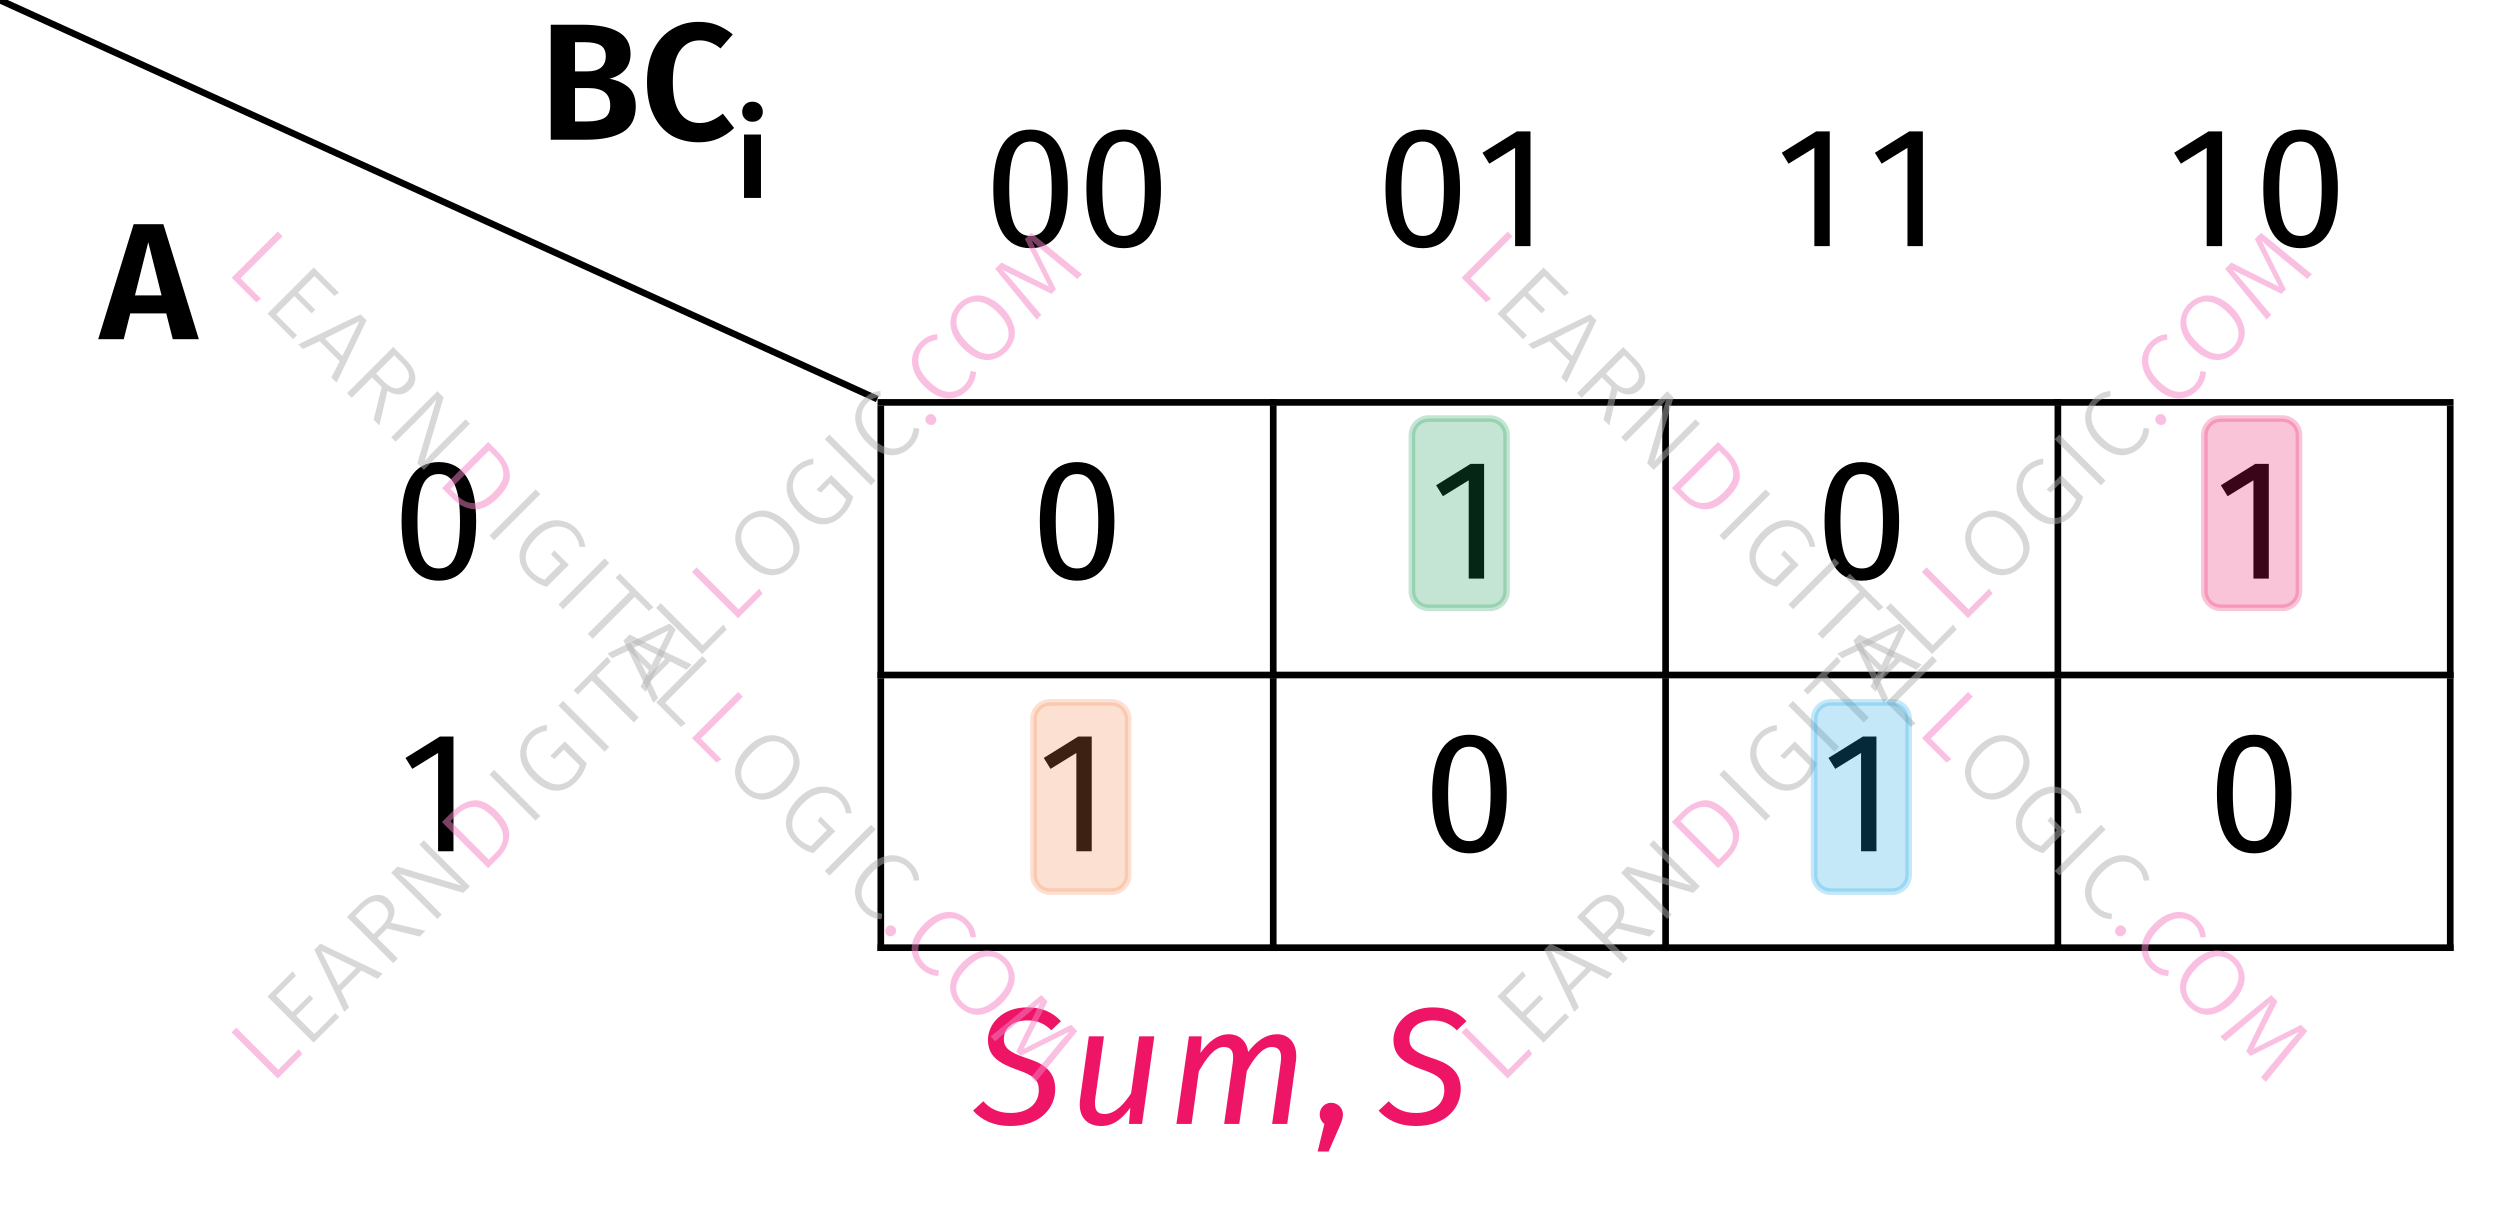 <?xml version="1.0" encoding="UTF-8"?> <svg xmlns="http://www.w3.org/2000/svg" xmlns:xlink="http://www.w3.org/1999/xlink" width="149.81" height="72.93" viewBox="0 0 149.81 72.93"><defs><g><g id="glyph-0-0"><path d="M 4.375 0 L 3.984 -1.547 L 1.828 -1.547 L 1.438 0 L -0.094 0 L 2.031 -6.891 L 3.812 -6.891 L 5.938 0 Z M 2.109 -2.625 L 3.703 -2.625 L 2.906 -5.812 Z M 2.109 -2.625 "></path></g><g id="glyph-0-1"><path d="M 4.25 -3.656 C 4.719 -3.562 5.098 -3.391 5.391 -3.141 C 5.68 -2.891 5.828 -2.508 5.828 -2 C 5.828 -1.281 5.566 -0.766 5.047 -0.453 C 4.523 -0.148 3.801 0 2.875 0 L 0.734 0 L 0.734 -6.891 L 2.609 -6.891 C 3.555 -6.891 4.273 -6.75 4.766 -6.469 C 5.266 -6.195 5.516 -5.754 5.516 -5.141 C 5.516 -4.734 5.395 -4.406 5.156 -4.156 C 4.914 -3.906 4.613 -3.738 4.25 -3.656 Z M 2.188 -5.844 L 2.188 -4.094 L 2.906 -4.094 C 3.27 -4.094 3.547 -4.164 3.734 -4.312 C 3.93 -4.469 4.031 -4.695 4.031 -5 C 4.031 -5.312 3.926 -5.531 3.719 -5.656 C 3.508 -5.781 3.188 -5.844 2.75 -5.844 Z M 2.891 -1.094 C 3.348 -1.094 3.695 -1.16 3.938 -1.297 C 4.176 -1.43 4.297 -1.688 4.297 -2.062 C 4.297 -2.75 3.867 -3.094 3.016 -3.094 L 2.188 -3.094 L 2.188 -1.094 Z M 2.891 -1.094 "></path></g><g id="glyph-0-2"><path d="M 3.453 -7.062 C 3.879 -7.062 4.25 -7 4.562 -6.875 C 4.883 -6.75 5.203 -6.562 5.516 -6.312 L 4.781 -5.469 C 4.383 -5.789 3.969 -5.953 3.531 -5.953 C 3.039 -5.953 2.648 -5.75 2.359 -5.344 C 2.066 -4.945 1.922 -4.316 1.922 -3.453 C 1.922 -2.617 2.066 -2 2.359 -1.594 C 2.648 -1.195 3.039 -1 3.531 -1 C 3.789 -1 4.023 -1.047 4.234 -1.141 C 4.453 -1.234 4.68 -1.375 4.922 -1.562 L 5.594 -0.703 C 5.344 -0.453 5.035 -0.242 4.672 -0.078 C 4.316 0.078 3.922 0.156 3.484 0.156 C 2.859 0.156 2.312 0.02 1.844 -0.25 C 1.383 -0.531 1.023 -0.941 0.766 -1.484 C 0.504 -2.023 0.375 -2.68 0.375 -3.453 C 0.375 -4.203 0.504 -4.848 0.766 -5.391 C 1.035 -5.93 1.406 -6.344 1.875 -6.625 C 2.344 -6.914 2.867 -7.062 3.453 -7.062 Z M 3.453 -7.062 "></path></g><g id="glyph-1-0"><path d="M 1.516 -3.797 L 1.516 0 L 0.5 0 L 0.5 -3.797 Z M 1 -5.766 C 1.188 -5.766 1.336 -5.707 1.453 -5.594 C 1.566 -5.477 1.625 -5.332 1.625 -5.156 C 1.625 -4.988 1.566 -4.848 1.453 -4.734 C 1.336 -4.617 1.188 -4.562 1 -4.562 C 0.82 -4.562 0.676 -4.617 0.562 -4.734 C 0.445 -4.848 0.391 -4.988 0.391 -5.156 C 0.391 -5.332 0.445 -5.477 0.562 -5.594 C 0.676 -5.707 0.82 -5.766 1 -5.766 Z M 1 -5.766 "></path></g><g id="glyph-2-0"><path d="M 2.797 -6.266 C 3.625 -6.266 4.062 -5.5 4.062 -3.438 C 4.062 -1.359 3.625 -0.609 2.797 -0.609 C 1.953 -0.609 1.516 -1.359 1.516 -3.438 C 1.516 -5.5 1.953 -6.266 2.797 -6.266 Z M 2.797 -6.984 C 1.297 -6.984 0.562 -5.766 0.562 -3.438 C 0.562 -1.109 1.297 0.125 2.797 0.125 C 4.281 0.125 5.031 -1.109 5.031 -3.438 C 5.031 -5.75 4.281 -6.984 2.797 -6.984 Z M 2.797 -6.984 "></path></g><g id="glyph-2-1"><path d="M 2.75 0 L 3.672 0 L 3.672 -6.875 L 2.859 -6.875 L 0.797 -5.594 L 1.203 -4.938 L 2.75 -5.891 Z M 2.75 0 "></path></g><g id="glyph-2-2"><path d="M 3.234 -6.984 C 1.688 -6.984 0.875 -5.953 0.875 -5.047 C 0.875 -4.062 1.5 -3.641 2.656 -3.234 C 3.609 -2.906 3.922 -2.625 3.922 -2.031 C 3.922 -1.188 3.25 -0.656 2.234 -0.656 C 1.5 -0.656 1 -0.906 0.594 -1.359 L -0.016 -0.797 C 0.484 -0.234 1.203 0.125 2.219 0.125 C 4.094 0.125 4.906 -1.031 4.906 -2.078 C 4.906 -3.266 4.062 -3.672 3.109 -3.969 C 2.109 -4.312 1.828 -4.578 1.828 -5.094 C 1.828 -5.812 2.453 -6.203 3.234 -6.203 C 3.781 -6.203 4.234 -6.047 4.672 -5.609 L 5.25 -6.156 C 4.75 -6.688 4.125 -6.984 3.234 -6.984 Z M 3.234 -6.984 "></path></g><g id="glyph-2-3"><path d="M 2 0.125 C 2.719 0.125 3.234 -0.297 3.734 -0.969 L 3.656 0 L 4.438 0 L 5.172 -5.25 L 4.266 -5.25 L 3.781 -1.828 C 3.375 -1.219 2.844 -0.594 2.188 -0.594 C 1.734 -0.594 1.547 -0.844 1.641 -1.562 L 2.156 -5.25 L 1.25 -5.25 L 0.734 -1.531 C 0.578 -0.5 1.062 0.125 2 0.125 Z M 2 0.125 "></path></g><g id="glyph-2-4"><path d="M 6.594 -5.375 C 5.938 -5.375 5.391 -5 4.859 -4.312 C 4.781 -5 4.281 -5.375 3.719 -5.375 C 3.016 -5.375 2.484 -4.922 2 -4.25 L 2.078 -5.25 L 1.312 -5.25 L 0.562 0 L 1.469 0 L 1.906 -3.156 C 2.328 -3.891 2.828 -4.609 3.391 -4.609 C 3.766 -4.609 4.047 -4.453 3.938 -3.672 L 3.422 0 L 4.328 0 L 4.781 -3.172 C 5.188 -3.906 5.703 -4.609 6.266 -4.609 C 6.625 -4.609 6.922 -4.453 6.812 -3.672 L 6.297 0 L 7.203 0 L 7.719 -3.734 C 7.859 -4.734 7.375 -5.375 6.594 -5.375 Z M 6.594 -5.375 "></path></g><g id="glyph-2-5"><path d="M 1.188 -1.266 C 0.797 -1.266 0.5 -0.953 0.5 -0.578 C 0.5 -0.344 0.609 -0.125 0.781 0 L 0.375 1.656 L 1.031 1.656 L 1.703 0.125 C 1.828 -0.156 1.891 -0.359 1.891 -0.578 C 1.891 -0.953 1.578 -1.266 1.188 -1.266 Z M 1.188 -1.266 "></path></g><g id="glyph-3-0"><path d="M -1.938 -3.594 L 0.578 -1.078 L 1.812 -2.312 L 2.016 -2.016 L 0.547 -0.547 L -2.219 -3.312 Z M -1.938 -3.594 "></path></g><g id="glyph-3-1"><path d="M -0.703 -4.828 L -0.516 -4.547 L -1.703 -3.359 L -0.719 -2.375 L 0.312 -3.406 L 0.531 -3.188 L -0.5 -2.156 L 0.594 -1.062 L 1.844 -2.312 L 2.078 -2.078 L 0.547 -0.547 L -2.219 -3.312 Z M -0.703 -4.828 "></path></g><g id="glyph-3-2"><path d="M 2.062 -2.062 L 1.094 -2.562 L -0.109 -1.359 L 0.359 -0.359 L 0.078 -0.078 L -1.719 -3.812 L -1.359 -4.172 L 2.375 -2.375 Z M -0.266 -1.672 L 0.781 -2.719 L -1.312 -3.75 Z M -0.266 -1.672 "></path></g><g id="glyph-3-3"><path d="M 0.188 -2.625 L -0.391 -2.047 L 0.828 -0.828 L 0.547 -0.547 L -2.219 -3.312 L -1.484 -4.047 C -1.141 -4.391 -0.812 -4.582 -0.5 -4.625 C -0.195 -4.676 0.07 -4.582 0.312 -4.344 C 0.508 -4.145 0.613 -3.93 0.625 -3.703 C 0.645 -3.484 0.57 -3.238 0.406 -2.969 L 2.484 -2.484 L 2.141 -2.141 Z M -0.156 -2.75 C 0.082 -2.988 0.219 -3.211 0.25 -3.422 C 0.281 -3.629 0.195 -3.832 0 -4.031 C -0.176 -4.207 -0.363 -4.281 -0.562 -4.25 C -0.77 -4.227 -1.008 -4.082 -1.281 -3.812 L -1.719 -3.375 L -0.625 -2.281 Z M -0.156 -2.75 "></path></g><g id="glyph-3-4"><path d="M 2.5 -2.5 L 2.109 -2.109 L -1.719 -3.25 C -1.375 -2.969 -1.016 -2.641 -0.641 -2.266 L 0.812 -0.812 L 0.547 -0.547 L -2.219 -3.312 L -1.844 -3.688 L 1.984 -2.547 C 1.723 -2.766 1.414 -3.051 1.062 -3.406 L -0.531 -5 L -0.266 -5.266 Z M 2.5 -2.5 "></path></g><g id="glyph-3-5"><path d="M -1.609 -3.922 C -1.211 -4.316 -0.789 -4.547 -0.344 -4.609 C 0.102 -4.672 0.586 -4.441 1.109 -3.922 C 1.629 -3.398 1.863 -2.906 1.812 -2.438 C 1.77 -1.977 1.562 -1.562 1.188 -1.188 L 0.547 -0.547 L -2.219 -3.312 Z M -1.703 -3.359 L 0.594 -1.062 L 0.984 -1.453 C 1.648 -2.117 1.594 -2.844 0.812 -3.625 C 0.375 -4.062 -0.016 -4.258 -0.359 -4.219 C -0.711 -4.188 -1.039 -4.02 -1.344 -3.719 Z M -1.703 -3.359 "></path></g><g id="glyph-3-6"><path d="M -1.938 -3.594 L 0.828 -0.828 L 0.547 -0.547 L -2.219 -3.312 Z M -1.938 -3.594 "></path></g><g id="glyph-3-7"><path d="M -1.266 -4.359 C -1.086 -4.535 -0.91 -4.66 -0.734 -4.734 C -0.566 -4.816 -0.375 -4.875 -0.156 -4.906 L -0.156 -4.562 C -0.32 -4.539 -0.473 -4.492 -0.609 -4.422 C -0.754 -4.359 -0.895 -4.258 -1.031 -4.125 C -1.188 -3.969 -1.289 -3.773 -1.344 -3.547 C -1.406 -3.328 -1.391 -3.082 -1.297 -2.812 C -1.211 -2.551 -1.035 -2.285 -0.766 -2.016 C -0.359 -1.609 0.02 -1.383 0.375 -1.344 C 0.738 -1.312 1.066 -1.441 1.359 -1.734 C 1.566 -1.941 1.719 -2.188 1.812 -2.469 L 0.859 -3.422 L 0.297 -2.859 L 0.047 -3.047 L 0.922 -3.922 L 2.234 -2.609 C 2.129 -2.191 1.91 -1.816 1.578 -1.484 C 1.203 -1.109 0.781 -0.938 0.312 -0.969 C -0.145 -1.008 -0.602 -1.258 -1.062 -1.719 C -1.363 -2.02 -1.566 -2.332 -1.672 -2.656 C -1.773 -2.977 -1.785 -3.285 -1.703 -3.578 C -1.629 -3.879 -1.484 -4.141 -1.266 -4.359 Z M -1.266 -4.359 "></path></g><g id="glyph-3-8"><path d="M -0.672 -4.859 L -0.453 -4.578 L -1.297 -3.734 L 1.219 -1.219 L 0.922 -0.922 L -1.594 -3.438 L -2.438 -2.594 L -2.688 -2.844 Z M -0.672 -4.859 "></path></g><g id="glyph-3-9"><path d="M -1.281 -4.344 C -1.051 -4.57 -0.785 -4.723 -0.484 -4.797 C -0.191 -4.879 0.109 -4.859 0.422 -4.734 C 0.742 -4.617 1.055 -4.41 1.359 -4.109 C 1.648 -3.816 1.852 -3.508 1.969 -3.188 C 2.094 -2.875 2.117 -2.57 2.047 -2.281 C 1.973 -1.988 1.816 -1.723 1.578 -1.484 C 1.336 -1.242 1.07 -1.086 0.781 -1.016 C 0.488 -0.941 0.188 -0.961 -0.125 -1.078 C -0.438 -1.191 -0.742 -1.398 -1.047 -1.703 C -1.348 -2.004 -1.555 -2.312 -1.672 -2.625 C -1.785 -2.938 -1.805 -3.238 -1.734 -3.531 C -1.672 -3.832 -1.52 -4.102 -1.281 -4.344 Z M -1.047 -4.109 C -1.328 -3.828 -1.445 -3.504 -1.406 -3.141 C -1.375 -2.785 -1.156 -2.406 -0.75 -2 C -0.352 -1.602 0.02 -1.383 0.375 -1.344 C 0.738 -1.312 1.062 -1.438 1.344 -1.719 C 1.625 -2 1.742 -2.316 1.703 -2.672 C 1.672 -3.035 1.457 -3.414 1.062 -3.812 C 0.656 -4.219 0.273 -4.438 -0.078 -4.469 C -0.441 -4.508 -0.766 -4.391 -1.047 -4.109 Z M -1.047 -4.109 "></path></g><g id="glyph-3-10"><path d="M -1.297 -4.328 C -1.129 -4.492 -0.969 -4.613 -0.812 -4.688 C -0.656 -4.758 -0.473 -4.805 -0.266 -4.828 L -0.25 -4.5 C -0.406 -4.469 -0.547 -4.426 -0.672 -4.375 C -0.797 -4.32 -0.922 -4.234 -1.047 -4.109 C -1.305 -3.848 -1.422 -3.531 -1.391 -3.156 C -1.367 -2.789 -1.16 -2.41 -0.766 -2.016 C -0.367 -1.617 0.008 -1.406 0.375 -1.375 C 0.738 -1.344 1.055 -1.461 1.328 -1.734 C 1.461 -1.867 1.555 -2.004 1.609 -2.141 C 1.66 -2.273 1.703 -2.43 1.734 -2.609 L 2.062 -2.562 C 2.051 -2.156 1.883 -1.789 1.562 -1.469 C 1.332 -1.238 1.07 -1.086 0.781 -1.016 C 0.488 -0.941 0.188 -0.961 -0.125 -1.078 C -0.438 -1.191 -0.75 -1.406 -1.062 -1.719 C -1.363 -2.02 -1.566 -2.328 -1.672 -2.641 C -1.785 -2.961 -1.805 -3.27 -1.734 -3.562 C -1.66 -3.852 -1.516 -4.109 -1.297 -4.328 Z M -1.297 -4.328 "></path></g><g id="glyph-3-11"><path d="M 0.109 -0.922 C 0.172 -0.984 0.242 -1.016 0.328 -1.016 C 0.41 -1.016 0.484 -0.984 0.547 -0.922 C 0.617 -0.848 0.656 -0.766 0.656 -0.672 C 0.664 -0.586 0.641 -0.516 0.578 -0.453 C 0.504 -0.379 0.422 -0.348 0.328 -0.359 C 0.234 -0.367 0.156 -0.406 0.094 -0.469 C 0.031 -0.531 0 -0.602 0 -0.688 C 0 -0.77 0.035 -0.848 0.109 -0.922 Z M 0.109 -0.922 "></path></g><g id="glyph-3-12"><path d="M 3.062 -3.062 L 2.781 -2.781 L 1.359 -3.953 C 0.848 -4.359 0.41 -4.734 0.047 -5.078 L 1.5 -2.156 L 1.234 -1.891 L -1.703 -3.328 C -1.492 -3.117 -1.117 -2.691 -0.578 -2.047 L 0.625 -0.625 L 0.344 -0.344 L -2.141 -3.391 L -1.766 -3.766 L 1.078 -2.328 L -0.359 -5.172 L 0.016 -5.547 Z M 3.062 -3.062 "></path></g><g id="glyph-4-0"><path d="M 3.594 -1.938 L 1.078 0.578 L 2.312 1.812 L 2.016 2.016 L 0.547 0.547 L 3.312 -2.219 Z M 3.594 -1.938 "></path></g><g id="glyph-4-1"><path d="M 4.828 -0.703 L 4.547 -0.516 L 3.359 -1.703 L 2.375 -0.719 L 3.406 0.312 L 3.188 0.531 L 2.156 -0.5 L 1.062 0.594 L 2.312 1.844 L 2.078 2.078 L 0.547 0.547 L 3.312 -2.219 Z M 4.828 -0.703 "></path></g><g id="glyph-4-2"><path d="M 2.062 2.062 L 2.562 1.094 L 1.359 -0.109 L 0.359 0.359 L 0.078 0.078 L 3.812 -1.719 L 4.172 -1.359 L 2.375 2.375 Z M 1.672 -0.266 L 2.719 0.781 L 3.75 -1.312 Z M 1.672 -0.266 "></path></g><g id="glyph-4-3"><path d="M 2.625 0.188 L 2.047 -0.391 L 0.828 0.828 L 0.547 0.547 L 3.312 -2.219 L 4.047 -1.484 C 4.391 -1.141 4.582 -0.812 4.625 -0.5 C 4.676 -0.195 4.582 0.07 4.344 0.312 C 4.145 0.508 3.93 0.613 3.703 0.625 C 3.484 0.645 3.238 0.57 2.969 0.406 L 2.484 2.484 L 2.141 2.141 Z M 2.75 -0.156 C 2.988 0.082 3.211 0.219 3.422 0.25 C 3.629 0.281 3.832 0.195 4.031 0 C 4.207 -0.176 4.281 -0.363 4.25 -0.562 C 4.227 -0.77 4.082 -1.008 3.812 -1.281 L 3.375 -1.719 L 2.281 -0.625 Z M 2.75 -0.156 "></path></g><g id="glyph-4-4"><path d="M 2.5 2.5 L 2.109 2.109 L 3.25 -1.719 C 2.969 -1.375 2.641 -1.016 2.266 -0.641 L 0.812 0.812 L 0.547 0.547 L 3.312 -2.219 L 3.688 -1.844 L 2.547 1.984 C 2.766 1.723 3.051 1.414 3.406 1.062 L 5 -0.531 L 5.266 -0.266 Z M 2.5 2.5 "></path></g><g id="glyph-4-5"><path d="M 3.922 -1.609 C 4.316 -1.211 4.547 -0.789 4.609 -0.344 C 4.672 0.102 4.441 0.586 3.922 1.109 C 3.398 1.629 2.906 1.863 2.438 1.812 C 1.977 1.77 1.562 1.562 1.188 1.188 L 0.547 0.547 L 3.312 -2.219 Z M 3.359 -1.703 L 1.062 0.594 L 1.453 0.984 C 2.117 1.648 2.844 1.594 3.625 0.812 C 4.062 0.375 4.258 -0.016 4.219 -0.359 C 4.188 -0.711 4.02 -1.039 3.719 -1.344 Z M 3.359 -1.703 "></path></g><g id="glyph-4-6"><path d="M 3.594 -1.938 L 0.828 0.828 L 0.547 0.547 L 3.312 -2.219 Z M 3.594 -1.938 "></path></g><g id="glyph-4-7"><path d="M 4.359 -1.266 C 4.535 -1.086 4.66 -0.91 4.734 -0.734 C 4.816 -0.566 4.875 -0.375 4.906 -0.156 L 4.562 -0.156 C 4.539 -0.32 4.492 -0.473 4.422 -0.609 C 4.359 -0.754 4.258 -0.895 4.125 -1.031 C 3.969 -1.188 3.773 -1.289 3.547 -1.344 C 3.328 -1.406 3.082 -1.391 2.812 -1.297 C 2.551 -1.211 2.285 -1.035 2.016 -0.766 C 1.609 -0.359 1.383 0.02 1.344 0.375 C 1.312 0.738 1.441 1.066 1.734 1.359 C 1.941 1.566 2.188 1.719 2.469 1.812 L 3.422 0.859 L 2.859 0.297 L 3.047 0.047 L 3.922 0.922 L 2.609 2.234 C 2.191 2.129 1.816 1.91 1.484 1.578 C 1.109 1.203 0.938 0.781 0.969 0.312 C 1.008 -0.145 1.258 -0.602 1.719 -1.062 C 2.02 -1.363 2.332 -1.566 2.656 -1.672 C 2.977 -1.773 3.285 -1.785 3.578 -1.703 C 3.879 -1.629 4.141 -1.484 4.359 -1.266 Z M 4.359 -1.266 "></path></g><g id="glyph-4-8"><path d="M 4.859 -0.672 L 4.578 -0.453 L 3.734 -1.297 L 1.219 1.219 L 0.922 0.922 L 3.438 -1.594 L 2.594 -2.438 L 2.844 -2.688 Z M 4.859 -0.672 "></path></g><g id="glyph-4-9"><path d="M 4.344 -1.281 C 4.57 -1.051 4.723 -0.785 4.797 -0.484 C 4.879 -0.191 4.859 0.109 4.734 0.422 C 4.617 0.742 4.41 1.055 4.109 1.359 C 3.816 1.648 3.508 1.852 3.188 1.969 C 2.875 2.094 2.57 2.117 2.281 2.047 C 1.988 1.973 1.723 1.816 1.484 1.578 C 1.242 1.336 1.086 1.07 1.016 0.781 C 0.941 0.488 0.961 0.188 1.078 -0.125 C 1.191 -0.438 1.398 -0.742 1.703 -1.047 C 2.004 -1.348 2.312 -1.555 2.625 -1.672 C 2.938 -1.785 3.238 -1.805 3.531 -1.734 C 3.832 -1.672 4.102 -1.52 4.344 -1.281 Z M 4.109 -1.047 C 3.828 -1.328 3.504 -1.445 3.141 -1.406 C 2.785 -1.375 2.406 -1.156 2 -0.75 C 1.602 -0.352 1.383 0.02 1.344 0.375 C 1.312 0.738 1.438 1.062 1.719 1.344 C 2 1.625 2.316 1.742 2.672 1.703 C 3.035 1.672 3.414 1.457 3.812 1.062 C 4.219 0.656 4.438 0.273 4.469 -0.078 C 4.508 -0.441 4.391 -0.766 4.109 -1.047 Z M 4.109 -1.047 "></path></g><g id="glyph-4-10"><path d="M 4.328 -1.297 C 4.492 -1.129 4.613 -0.969 4.688 -0.812 C 4.758 -0.656 4.805 -0.473 4.828 -0.266 L 4.5 -0.25 C 4.469 -0.406 4.426 -0.547 4.375 -0.672 C 4.32 -0.797 4.234 -0.922 4.109 -1.047 C 3.848 -1.305 3.531 -1.422 3.156 -1.391 C 2.789 -1.367 2.41 -1.16 2.016 -0.766 C 1.617 -0.367 1.406 0.008 1.375 0.375 C 1.344 0.738 1.461 1.055 1.734 1.328 C 1.867 1.461 2.004 1.555 2.141 1.609 C 2.273 1.66 2.43 1.703 2.609 1.734 L 2.562 2.062 C 2.156 2.051 1.789 1.883 1.469 1.562 C 1.238 1.332 1.086 1.07 1.016 0.781 C 0.941 0.488 0.961 0.188 1.078 -0.125 C 1.191 -0.438 1.406 -0.75 1.719 -1.062 C 2.02 -1.363 2.328 -1.566 2.641 -1.672 C 2.961 -1.785 3.27 -1.805 3.562 -1.734 C 3.852 -1.66 4.109 -1.516 4.328 -1.297 Z M 4.328 -1.297 "></path></g><g id="glyph-4-11"><path d="M 0.922 0.109 C 0.984 0.172 1.016 0.242 1.016 0.328 C 1.016 0.41 0.984 0.484 0.922 0.547 C 0.848 0.617 0.766 0.656 0.672 0.656 C 0.586 0.664 0.516 0.641 0.453 0.578 C 0.379 0.504 0.348 0.422 0.359 0.328 C 0.367 0.234 0.406 0.156 0.469 0.094 C 0.531 0.031 0.602 0 0.688 0 C 0.77 0 0.848 0.035 0.922 0.109 Z M 0.922 0.109 "></path></g><g id="glyph-4-12"><path d="M 3.062 3.062 L 2.781 2.781 L 3.953 1.359 C 4.359 0.848 4.734 0.41 5.078 0.047 L 2.156 1.5 L 1.891 1.234 L 3.328 -1.703 C 3.117 -1.492 2.691 -1.117 2.047 -0.578 L 0.625 0.625 L 0.344 0.344 L 3.391 -2.141 L 3.766 -1.766 L 2.328 1.078 L 5.172 -0.359 L 5.547 0.016 Z M 3.062 3.062 "></path></g></g></defs><g fill="rgb(0%, 0%, 0%)" fill-opacity="1"><use xlink:href="#glyph-0-0" x="5.978" y="20.327"></use></g><g fill="rgb(0%, 0%, 0%)" fill-opacity="1"><use xlink:href="#glyph-0-1" x="32.269" y="8.372"></use><use xlink:href="#glyph-0-2" x="38.396" y="8.372"></use></g><g fill="rgb(0%, 0%, 0%)" fill-opacity="1"><use xlink:href="#glyph-1-0" x="44.085" y="11.859"></use></g><path fill="none" stroke-width="0.4" stroke-linecap="butt" stroke-linejoin="miter" stroke="rgb(0%, 0%, 0%)" stroke-opacity="1" stroke-miterlimit="10" d="M 0 23.999 L 52.779 -0.001 " transform="matrix(0.996, 0, 0, -0.996, 0, 23.913)"></path><g fill="rgb(0%, 0%, 0%)" fill-opacity="1"><use xlink:href="#glyph-2-0" x="58.96" y="14.748"></use><use xlink:href="#glyph-2-0" x="64.539" y="14.748"></use></g><g fill="rgb(0%, 0%, 0%)" fill-opacity="1"><use xlink:href="#glyph-2-0" x="82.462" y="14.748"></use><use xlink:href="#glyph-2-1" x="88.041" y="14.748"></use></g><g fill="rgb(0%, 0%, 0%)" fill-opacity="1"><use xlink:href="#glyph-2-1" x="105.974" y="14.748"></use><use xlink:href="#glyph-2-1" x="111.553" y="14.748"></use></g><g fill="rgb(0%, 0%, 0%)" fill-opacity="1"><use xlink:href="#glyph-2-1" x="129.485" y="14.748"></use><use xlink:href="#glyph-2-0" x="135.064" y="14.748"></use></g><g fill="rgb(0%, 0%, 0%)" fill-opacity="1"><use xlink:href="#glyph-2-0" x="23.502" y="34.673"></use></g><g fill="rgb(0%, 0%, 0%)" fill-opacity="1"><use xlink:href="#glyph-2-0" x="61.749" y="34.673"></use></g><g fill="rgb(0%, 0%, 0%)" fill-opacity="1"><use xlink:href="#glyph-2-1" x="85.261" y="34.673"></use></g><g fill="rgb(0%, 0%, 0%)" fill-opacity="1"><use xlink:href="#glyph-2-0" x="108.772" y="34.673"></use></g><g fill="rgb(0%, 0%, 0%)" fill-opacity="1"><use xlink:href="#glyph-2-1" x="132.284" y="34.673"></use></g><path fill="none" stroke-width="0.399" stroke-linecap="butt" stroke-linejoin="miter" stroke="rgb(0%, 0%, 0%)" stroke-opacity="1" stroke-miterlimit="10" d="M -19.219 31.351 L -19.219 47.691 " transform="matrix(1, 0, 0, -1, 72, 72.003)"></path><path fill="none" stroke-width="0.399" stroke-linecap="butt" stroke-linejoin="miter" stroke="rgb(0%, 0%, 0%)" stroke-opacity="1" stroke-miterlimit="10" d="M 4.297 31.351 L 4.297 47.691 " transform="matrix(1, 0, 0, -1, 72, 72.003)"></path><path fill="none" stroke-width="0.399" stroke-linecap="butt" stroke-linejoin="miter" stroke="rgb(0%, 0%, 0%)" stroke-opacity="1" stroke-miterlimit="10" d="M 27.809 31.351 L 27.809 47.691 " transform="matrix(1, 0, 0, -1, 72, 72.003)"></path><path fill="none" stroke-width="0.399" stroke-linecap="butt" stroke-linejoin="miter" stroke="rgb(0%, 0%, 0%)" stroke-opacity="1" stroke-miterlimit="10" d="M 51.316 31.351 L 51.316 47.691 " transform="matrix(1, 0, 0, -1, 72, 72.003)"></path><path fill="none" stroke-width="0.399" stroke-linecap="butt" stroke-linejoin="miter" stroke="rgb(0%, 0%, 0%)" stroke-opacity="1" stroke-miterlimit="10" d="M 74.828 31.351 L 74.828 47.691 " transform="matrix(1, 0, 0, -1, 72, 72.003)"></path><g fill="rgb(0%, 0%, 0%)" fill-opacity="1"><use xlink:href="#glyph-2-1" x="23.502" y="51.012"></use></g><g fill="rgb(0%, 0%, 0%)" fill-opacity="1"><use xlink:href="#glyph-2-1" x="61.749" y="51.012"></use></g><g fill="rgb(0%, 0%, 0%)" fill-opacity="1"><use xlink:href="#glyph-2-0" x="85.261" y="51.012"></use></g><g fill="rgb(0%, 0%, 0%)" fill-opacity="1"><use xlink:href="#glyph-2-1" x="108.772" y="51.012"></use></g><g fill="rgb(0%, 0%, 0%)" fill-opacity="1"><use xlink:href="#glyph-2-0" x="132.284" y="51.012"></use></g><path fill="none" stroke-width="0.399" stroke-linecap="butt" stroke-linejoin="miter" stroke="rgb(0%, 0%, 0%)" stroke-opacity="1" stroke-miterlimit="10" d="M -19.219 15.015 L -19.219 31.351 " transform="matrix(1, 0, 0, -1, 72, 72.003)"></path><path fill="none" stroke-width="0.399" stroke-linecap="butt" stroke-linejoin="miter" stroke="rgb(0%, 0%, 0%)" stroke-opacity="1" stroke-miterlimit="10" d="M 4.297 15.015 L 4.297 31.351 " transform="matrix(1, 0, 0, -1, 72, 72.003)"></path><path fill="none" stroke-width="0.399" stroke-linecap="butt" stroke-linejoin="miter" stroke="rgb(0%, 0%, 0%)" stroke-opacity="1" stroke-miterlimit="10" d="M 27.809 15.015 L 27.809 31.351 " transform="matrix(1, 0, 0, -1, 72, 72.003)"></path><path fill="none" stroke-width="0.399" stroke-linecap="butt" stroke-linejoin="miter" stroke="rgb(0%, 0%, 0%)" stroke-opacity="1" stroke-miterlimit="10" d="M 51.316 15.015 L 51.316 31.351 " transform="matrix(1, 0, 0, -1, 72, 72.003)"></path><path fill="none" stroke-width="0.399" stroke-linecap="butt" stroke-linejoin="miter" stroke="rgb(0%, 0%, 0%)" stroke-opacity="1" stroke-miterlimit="10" d="M 74.828 15.015 L 74.828 31.351 " transform="matrix(1, 0, 0, -1, 72, 72.003)"></path><g fill="rgb(92.993%, 8.031%, 39.876%)" fill-opacity="1"><use xlink:href="#glyph-2-2" x="58.328" y="67.35"></use></g><g fill="rgb(92.993%, 8.031%, 39.876%)" fill-opacity="1"><use xlink:href="#glyph-2-3" x="63.997" y="67.35"></use></g><g fill="rgb(92.993%, 8.031%, 39.876%)" fill-opacity="1"><use xlink:href="#glyph-2-4" x="69.934" y="67.35"></use></g><g fill="rgb(92.993%, 8.031%, 39.876%)" fill-opacity="1"><use xlink:href="#glyph-2-5" x="78.582" y="67.35"></use></g><g fill="rgb(92.993%, 8.031%, 39.876%)" fill-opacity="1"><use xlink:href="#glyph-2-2" x="82.627" y="67.35"></use></g><path fill="none" stroke-width="0.399" stroke-linecap="butt" stroke-linejoin="miter" stroke="rgb(0%, 0%, 0%)" stroke-opacity="1" stroke-miterlimit="10" d="M -19.414 47.89 L 4.492 47.89 " transform="matrix(1, 0, 0, -1, 72, 72.003)"></path><path fill="none" stroke-width="0.399" stroke-linecap="butt" stroke-linejoin="miter" stroke="rgb(0%, 0%, 0%)" stroke-opacity="1" stroke-miterlimit="10" d="M 4.094 47.89 L 28.008 47.89 " transform="matrix(1, 0, 0, -1, 72, 72.003)"></path><path fill="none" stroke-width="0.399" stroke-linecap="butt" stroke-linejoin="miter" stroke="rgb(0%, 0%, 0%)" stroke-opacity="1" stroke-miterlimit="10" d="M 27.605 47.89 L 51.52 47.89 " transform="matrix(1, 0, 0, -1, 72, 72.003)"></path><path fill="none" stroke-width="0.399" stroke-linecap="butt" stroke-linejoin="miter" stroke="rgb(0%, 0%, 0%)" stroke-opacity="1" stroke-miterlimit="10" d="M 51.117 47.89 L 75.027 47.89 " transform="matrix(1, 0, 0, -1, 72, 72.003)"></path><path fill="none" stroke-width="0.399" stroke-linecap="butt" stroke-linejoin="miter" stroke="rgb(0%, 0%, 0%)" stroke-opacity="1" stroke-miterlimit="10" d="M -19.414 31.554 L 4.492 31.554 " transform="matrix(1, 0, 0, -1, 72, 72.003)"></path><path fill="none" stroke-width="0.399" stroke-linecap="butt" stroke-linejoin="miter" stroke="rgb(0%, 0%, 0%)" stroke-opacity="1" stroke-miterlimit="10" d="M 4.094 31.554 L 28.008 31.554 " transform="matrix(1, 0, 0, -1, 72, 72.003)"></path><path fill="none" stroke-width="0.399" stroke-linecap="butt" stroke-linejoin="miter" stroke="rgb(0%, 0%, 0%)" stroke-opacity="1" stroke-miterlimit="10" d="M 27.605 31.554 L 51.52 31.554 " transform="matrix(1, 0, 0, -1, 72, 72.003)"></path><path fill="none" stroke-width="0.399" stroke-linecap="butt" stroke-linejoin="miter" stroke="rgb(0%, 0%, 0%)" stroke-opacity="1" stroke-miterlimit="10" d="M 51.117 31.554 L 75.027 31.554 " transform="matrix(1, 0, 0, -1, 72, 72.003)"></path><path fill="none" stroke-width="0.399" stroke-linecap="butt" stroke-linejoin="miter" stroke="rgb(0%, 0%, 0%)" stroke-opacity="1" stroke-miterlimit="10" d="M -19.414 15.214 L 4.492 15.214 " transform="matrix(1, 0, 0, -1, 72, 72.003)"></path><path fill="none" stroke-width="0.399" stroke-linecap="butt" stroke-linejoin="miter" stroke="rgb(0%, 0%, 0%)" stroke-opacity="1" stroke-miterlimit="10" d="M 4.094 15.214 L 28.008 15.214 " transform="matrix(1, 0, 0, -1, 72, 72.003)"></path><path fill="none" stroke-width="0.399" stroke-linecap="butt" stroke-linejoin="miter" stroke="rgb(0%, 0%, 0%)" stroke-opacity="1" stroke-miterlimit="10" d="M 27.605 15.214 L 51.52 15.214 " transform="matrix(1, 0, 0, -1, 72, 72.003)"></path><path fill="none" stroke-width="0.399" stroke-linecap="butt" stroke-linejoin="miter" stroke="rgb(0%, 0%, 0%)" stroke-opacity="1" stroke-miterlimit="10" d="M 51.117 15.214 L 75.027 15.214 " transform="matrix(1, 0, 0, -1, 72, 72.003)"></path><g fill="rgb(96.333%, 50.801%, 77.811%)" fill-opacity="0.5"><use xlink:href="#glyph-3-0" x="89.799" y="65.177"></use></g><g fill="rgb(70%, 70%, 70%)" fill-opacity="0.5"><use xlink:href="#glyph-3-1" x="91.949" y="63.027"></use><use xlink:href="#glyph-3-2" x="94.256" y="60.719"></use><use xlink:href="#glyph-3-3" x="96.712" y="58.263"></use><use xlink:href="#glyph-3-4" x="99.36" y="55.615"></use></g><g fill="rgb(96.333%, 50.801%, 77.811%)" fill-opacity="0.5"><use xlink:href="#glyph-3-5" x="102.403" y="52.572"></use></g><g fill="rgb(70%, 70%, 70%)" fill-opacity="0.5"><use xlink:href="#glyph-3-6" x="105.249" y="49.727"></use><use xlink:href="#glyph-3-7" x="106.629" y="48.346"></use><use xlink:href="#glyph-3-6" x="109.381" y="45.594"></use><use xlink:href="#glyph-3-8" x="110.762" y="44.214"></use></g><g fill="rgb(70%, 70%, 70%)" fill-opacity="0.5"><use xlink:href="#glyph-3-2" x="112.779" y="42.197"></use><use xlink:href="#glyph-3-0" x="115.234" y="39.741"></use></g><g fill="rgb(96.333%, 50.801%, 77.811%)" fill-opacity="0.5"><use xlink:href="#glyph-3-0" x="117.384" y="37.591"></use></g><g fill="rgb(70%, 70%, 70%)" fill-opacity="0.5"><use xlink:href="#glyph-3-9" x="119.534" y="35.441"></use><use xlink:href="#glyph-3-7" x="122.592" y="32.384"></use><use xlink:href="#glyph-3-6" x="125.343" y="29.632"></use><use xlink:href="#glyph-3-10" x="126.724" y="28.251"></use></g><g fill="rgb(96.333%, 50.801%, 77.811%)" fill-opacity="0.5"><use xlink:href="#glyph-3-11" x="129.15" y="25.825"></use></g><g fill="rgb(96.333%, 50.801%, 77.811%)" fill-opacity="0.5"><use xlink:href="#glyph-3-10" x="130.127" y="24.849"></use></g><g fill="rgb(96.333%, 50.801%, 77.811%)" fill-opacity="0.5"><use xlink:href="#glyph-3-9" x="132.43" y="22.546"></use></g><g fill="rgb(96.333%, 50.801%, 77.811%)" fill-opacity="0.5"><use xlink:href="#glyph-3-12" x="135.477" y="19.498"></use></g><g fill="rgb(96.333%, 50.801%, 77.811%)" fill-opacity="0.5"><use xlink:href="#glyph-4-0" x="87.037" y="16.097"></use></g><g fill="rgb(70%, 70%, 70%)" fill-opacity="0.5"><use xlink:href="#glyph-4-1" x="89.188" y="18.247"></use><use xlink:href="#glyph-4-2" x="91.496" y="20.555"></use><use xlink:href="#glyph-4-3" x="93.951" y="23.011"></use><use xlink:href="#glyph-4-4" x="96.599" y="25.659"></use></g><g fill="rgb(96.333%, 50.801%, 77.811%)" fill-opacity="0.5"><use xlink:href="#glyph-4-5" x="99.642" y="28.701"></use></g><g fill="rgb(70%, 70%, 70%)" fill-opacity="0.5"><use xlink:href="#glyph-4-6" x="102.487" y="31.547"></use><use xlink:href="#glyph-4-7" x="103.868" y="32.927"></use><use xlink:href="#glyph-4-6" x="106.619" y="35.679"></use><use xlink:href="#glyph-4-8" x="108" y="37.06"></use></g><g fill="rgb(70%, 70%, 70%)" fill-opacity="0.5"><use xlink:href="#glyph-4-2" x="110.022" y="39.082"></use><use xlink:href="#glyph-4-0" x="112.478" y="41.537"></use></g><g fill="rgb(96.333%, 50.801%, 77.811%)" fill-opacity="0.5"><use xlink:href="#glyph-4-0" x="114.623" y="43.683"></use></g><g fill="rgb(70%, 70%, 70%)" fill-opacity="0.5"><use xlink:href="#glyph-4-9" x="116.774" y="45.833"></use><use xlink:href="#glyph-4-7" x="119.831" y="48.89"></use><use xlink:href="#glyph-4-6" x="122.583" y="51.642"></use><use xlink:href="#glyph-4-10" x="123.963" y="53.023"></use></g><g fill="rgb(96.333%, 50.801%, 77.811%)" fill-opacity="0.5"><use xlink:href="#glyph-4-11" x="126.39" y="55.449"></use></g><g fill="rgb(96.333%, 50.801%, 77.811%)" fill-opacity="0.5"><use xlink:href="#glyph-4-10" x="127.361" y="56.421"></use></g><g fill="rgb(96.333%, 50.801%, 77.811%)" fill-opacity="0.5"><use xlink:href="#glyph-4-9" x="129.664" y="58.723"></use></g><g fill="rgb(96.333%, 50.801%, 77.811%)" fill-opacity="0.5"><use xlink:href="#glyph-4-12" x="132.711" y="61.771"></use></g><g fill="rgb(96.333%, 50.801%, 77.811%)" fill-opacity="0.5"><use xlink:href="#glyph-3-0" x="16.097" y="65.177"></use></g><g fill="rgb(70%, 70%, 70%)" fill-opacity="0.5"><use xlink:href="#glyph-3-1" x="18.247" y="63.027"></use><use xlink:href="#glyph-3-2" x="20.554" y="60.719"></use><use xlink:href="#glyph-3-3" x="23.01" y="58.263"></use><use xlink:href="#glyph-3-4" x="25.658" y="55.615"></use></g><g fill="rgb(96.333%, 50.801%, 77.811%)" fill-opacity="0.5"><use xlink:href="#glyph-3-5" x="28.701" y="52.572"></use></g><g fill="rgb(70%, 70%, 70%)" fill-opacity="0.5"><use xlink:href="#glyph-3-6" x="31.547" y="49.727"></use><use xlink:href="#glyph-3-7" x="32.927" y="48.346"></use><use xlink:href="#glyph-3-6" x="35.679" y="45.594"></use><use xlink:href="#glyph-3-8" x="37.06" y="44.214"></use></g><g fill="rgb(70%, 70%, 70%)" fill-opacity="0.5"><use xlink:href="#glyph-3-2" x="39.077" y="42.197"></use><use xlink:href="#glyph-3-0" x="41.532" y="39.741"></use></g><g fill="rgb(96.333%, 50.801%, 77.811%)" fill-opacity="0.5"><use xlink:href="#glyph-3-0" x="43.682" y="37.591"></use></g><g fill="rgb(70%, 70%, 70%)" fill-opacity="0.5"><use xlink:href="#glyph-3-9" x="45.832" y="35.441"></use><use xlink:href="#glyph-3-7" x="48.89" y="32.384"></use><use xlink:href="#glyph-3-6" x="51.641" y="29.632"></use><use xlink:href="#glyph-3-10" x="53.022" y="28.251"></use></g><g fill="rgb(96.333%, 50.801%, 77.811%)" fill-opacity="0.5"><use xlink:href="#glyph-3-11" x="55.448" y="25.825"></use></g><g fill="rgb(96.333%, 50.801%, 77.811%)" fill-opacity="0.5"><use xlink:href="#glyph-3-10" x="56.425" y="24.849"></use></g><g fill="rgb(96.333%, 50.801%, 77.811%)" fill-opacity="0.5"><use xlink:href="#glyph-3-9" x="58.728" y="22.546"></use></g><g fill="rgb(96.333%, 50.801%, 77.811%)" fill-opacity="0.5"><use xlink:href="#glyph-3-12" x="61.775" y="19.498"></use></g><g fill="rgb(96.333%, 50.801%, 77.811%)" fill-opacity="0.5"><use xlink:href="#glyph-4-0" x="13.335" y="16.097"></use></g><g fill="rgb(70%, 70%, 70%)" fill-opacity="0.5"><use xlink:href="#glyph-4-1" x="15.486" y="18.247"></use><use xlink:href="#glyph-4-2" x="17.794" y="20.555"></use><use xlink:href="#glyph-4-3" x="20.249" y="23.011"></use><use xlink:href="#glyph-4-4" x="22.897" y="25.659"></use></g><g fill="rgb(96.333%, 50.801%, 77.811%)" fill-opacity="0.5"><use xlink:href="#glyph-4-5" x="25.94" y="28.701"></use></g><g fill="rgb(70%, 70%, 70%)" fill-opacity="0.5"><use xlink:href="#glyph-4-6" x="28.785" y="31.547"></use><use xlink:href="#glyph-4-7" x="30.166" y="32.927"></use><use xlink:href="#glyph-4-6" x="32.917" y="35.679"></use><use xlink:href="#glyph-4-8" x="34.298" y="37.06"></use></g><g fill="rgb(70%, 70%, 70%)" fill-opacity="0.5"><use xlink:href="#glyph-4-2" x="36.32" y="39.082"></use><use xlink:href="#glyph-4-0" x="38.776" y="41.537"></use></g><g fill="rgb(96.333%, 50.801%, 77.811%)" fill-opacity="0.5"><use xlink:href="#glyph-4-0" x="40.921" y="43.683"></use></g><g fill="rgb(70%, 70%, 70%)" fill-opacity="0.5"><use xlink:href="#glyph-4-9" x="43.072" y="45.833"></use><use xlink:href="#glyph-4-7" x="46.129" y="48.89"></use><use xlink:href="#glyph-4-6" x="48.881" y="51.642"></use><use xlink:href="#glyph-4-10" x="50.261" y="53.023"></use></g><g fill="rgb(96.333%, 50.801%, 77.811%)" fill-opacity="0.5"><use xlink:href="#glyph-4-11" x="52.688" y="55.449"></use></g><g fill="rgb(96.333%, 50.801%, 77.811%)" fill-opacity="0.5"><use xlink:href="#glyph-4-10" x="53.659" y="56.421"></use></g><g fill="rgb(96.333%, 50.801%, 77.811%)" fill-opacity="0.5"><use xlink:href="#glyph-4-9" x="55.962" y="58.723"></use></g><g fill="rgb(96.333%, 50.801%, 77.811%)" fill-opacity="0.5"><use xlink:href="#glyph-4-12" x="59.009" y="61.771"></use></g><path fill-rule="nonzero" fill="rgb(92.993%, 8.031%, 39.876%)" fill-opacity="0.25" stroke-width="0.399" stroke-linecap="butt" stroke-linejoin="miter" stroke="rgb(92.993%, 8.031%, 39.876%)" stroke-opacity="0.25" stroke-miterlimit="10" d="M -17.715 3.83 L -17.715 13.178 C -17.715 13.729 -17.27 14.174 -16.719 14.174 L -13.043 14.174 C -12.493 14.174 -12.047 13.729 -12.047 13.178 L -12.047 3.83 C -12.047 3.279 -12.493 2.834 -13.043 2.834 L -16.719 2.834 C -17.27 2.834 -17.715 3.279 -17.715 3.83 Z M -17.715 3.83 " transform="matrix(1, 0, 0, -1, 149.809, 39.256)"></path><path fill-rule="nonzero" fill="rgb(7.817%, 64.082%, 90.036%)" fill-opacity="0.25" stroke-width="0.399" stroke-linecap="butt" stroke-linejoin="miter" stroke="rgb(7.817%, 64.082%, 90.036%)" stroke-opacity="0.25" stroke-miterlimit="10" d="M -41.102 -13.178 L -41.102 -3.83 C -41.102 -3.279 -40.657 -2.834 -40.106 -2.834 L -36.43 -2.834 C -35.879 -2.834 -35.434 -3.279 -35.434 -3.83 L -35.434 -13.178 C -35.434 -13.728 -35.879 -14.174 -36.43 -14.174 L -40.106 -14.174 C -40.657 -14.174 -41.102 -13.728 -41.102 -13.178 Z M -41.102 -13.178 " transform="matrix(1, 0, 0, -1, 149.809, 39.256)"></path><path fill-rule="nonzero" fill="rgb(8.043%, 60.866%, 32.265%)" fill-opacity="0.25" stroke-width="0.399" stroke-linecap="butt" stroke-linejoin="miter" stroke="rgb(8.043%, 60.866%, 32.265%)" stroke-opacity="0.25" stroke-miterlimit="10" d="M -65.2 3.83 L -65.2 13.178 C -65.2 13.729 -64.75 14.174 -64.2 14.174 L -60.524 14.174 C -59.973 14.174 -59.528 13.729 -59.528 13.178 L -59.528 3.83 C -59.528 3.279 -59.973 2.834 -60.524 2.834 L -64.2 2.834 C -64.75 2.834 -65.2 3.279 -65.2 3.83 Z M -65.2 3.83 " transform="matrix(1, 0, 0, -1, 149.809, 39.256)"></path><path fill-rule="nonzero" fill="rgb(96.411%, 52.057%, 28.177%)" fill-opacity="0.25" stroke-width="0.399" stroke-linecap="butt" stroke-linejoin="miter" stroke="rgb(96.411%, 52.057%, 28.177%)" stroke-opacity="0.25" stroke-miterlimit="10" d="M -87.875 -13.178 L -87.875 -3.83 C -87.875 -3.279 -87.43 -2.834 -86.879 -2.834 L -83.204 -2.834 C -82.653 -2.834 -82.207 -3.279 -82.207 -3.83 L -82.207 -13.178 C -82.207 -13.728 -82.653 -14.174 -83.204 -14.174 L -86.879 -14.174 C -87.43 -14.174 -87.875 -13.728 -87.875 -13.178 Z M -87.875 -13.178 " transform="matrix(1, 0, 0, -1, 149.809, 39.256)"></path></svg> 